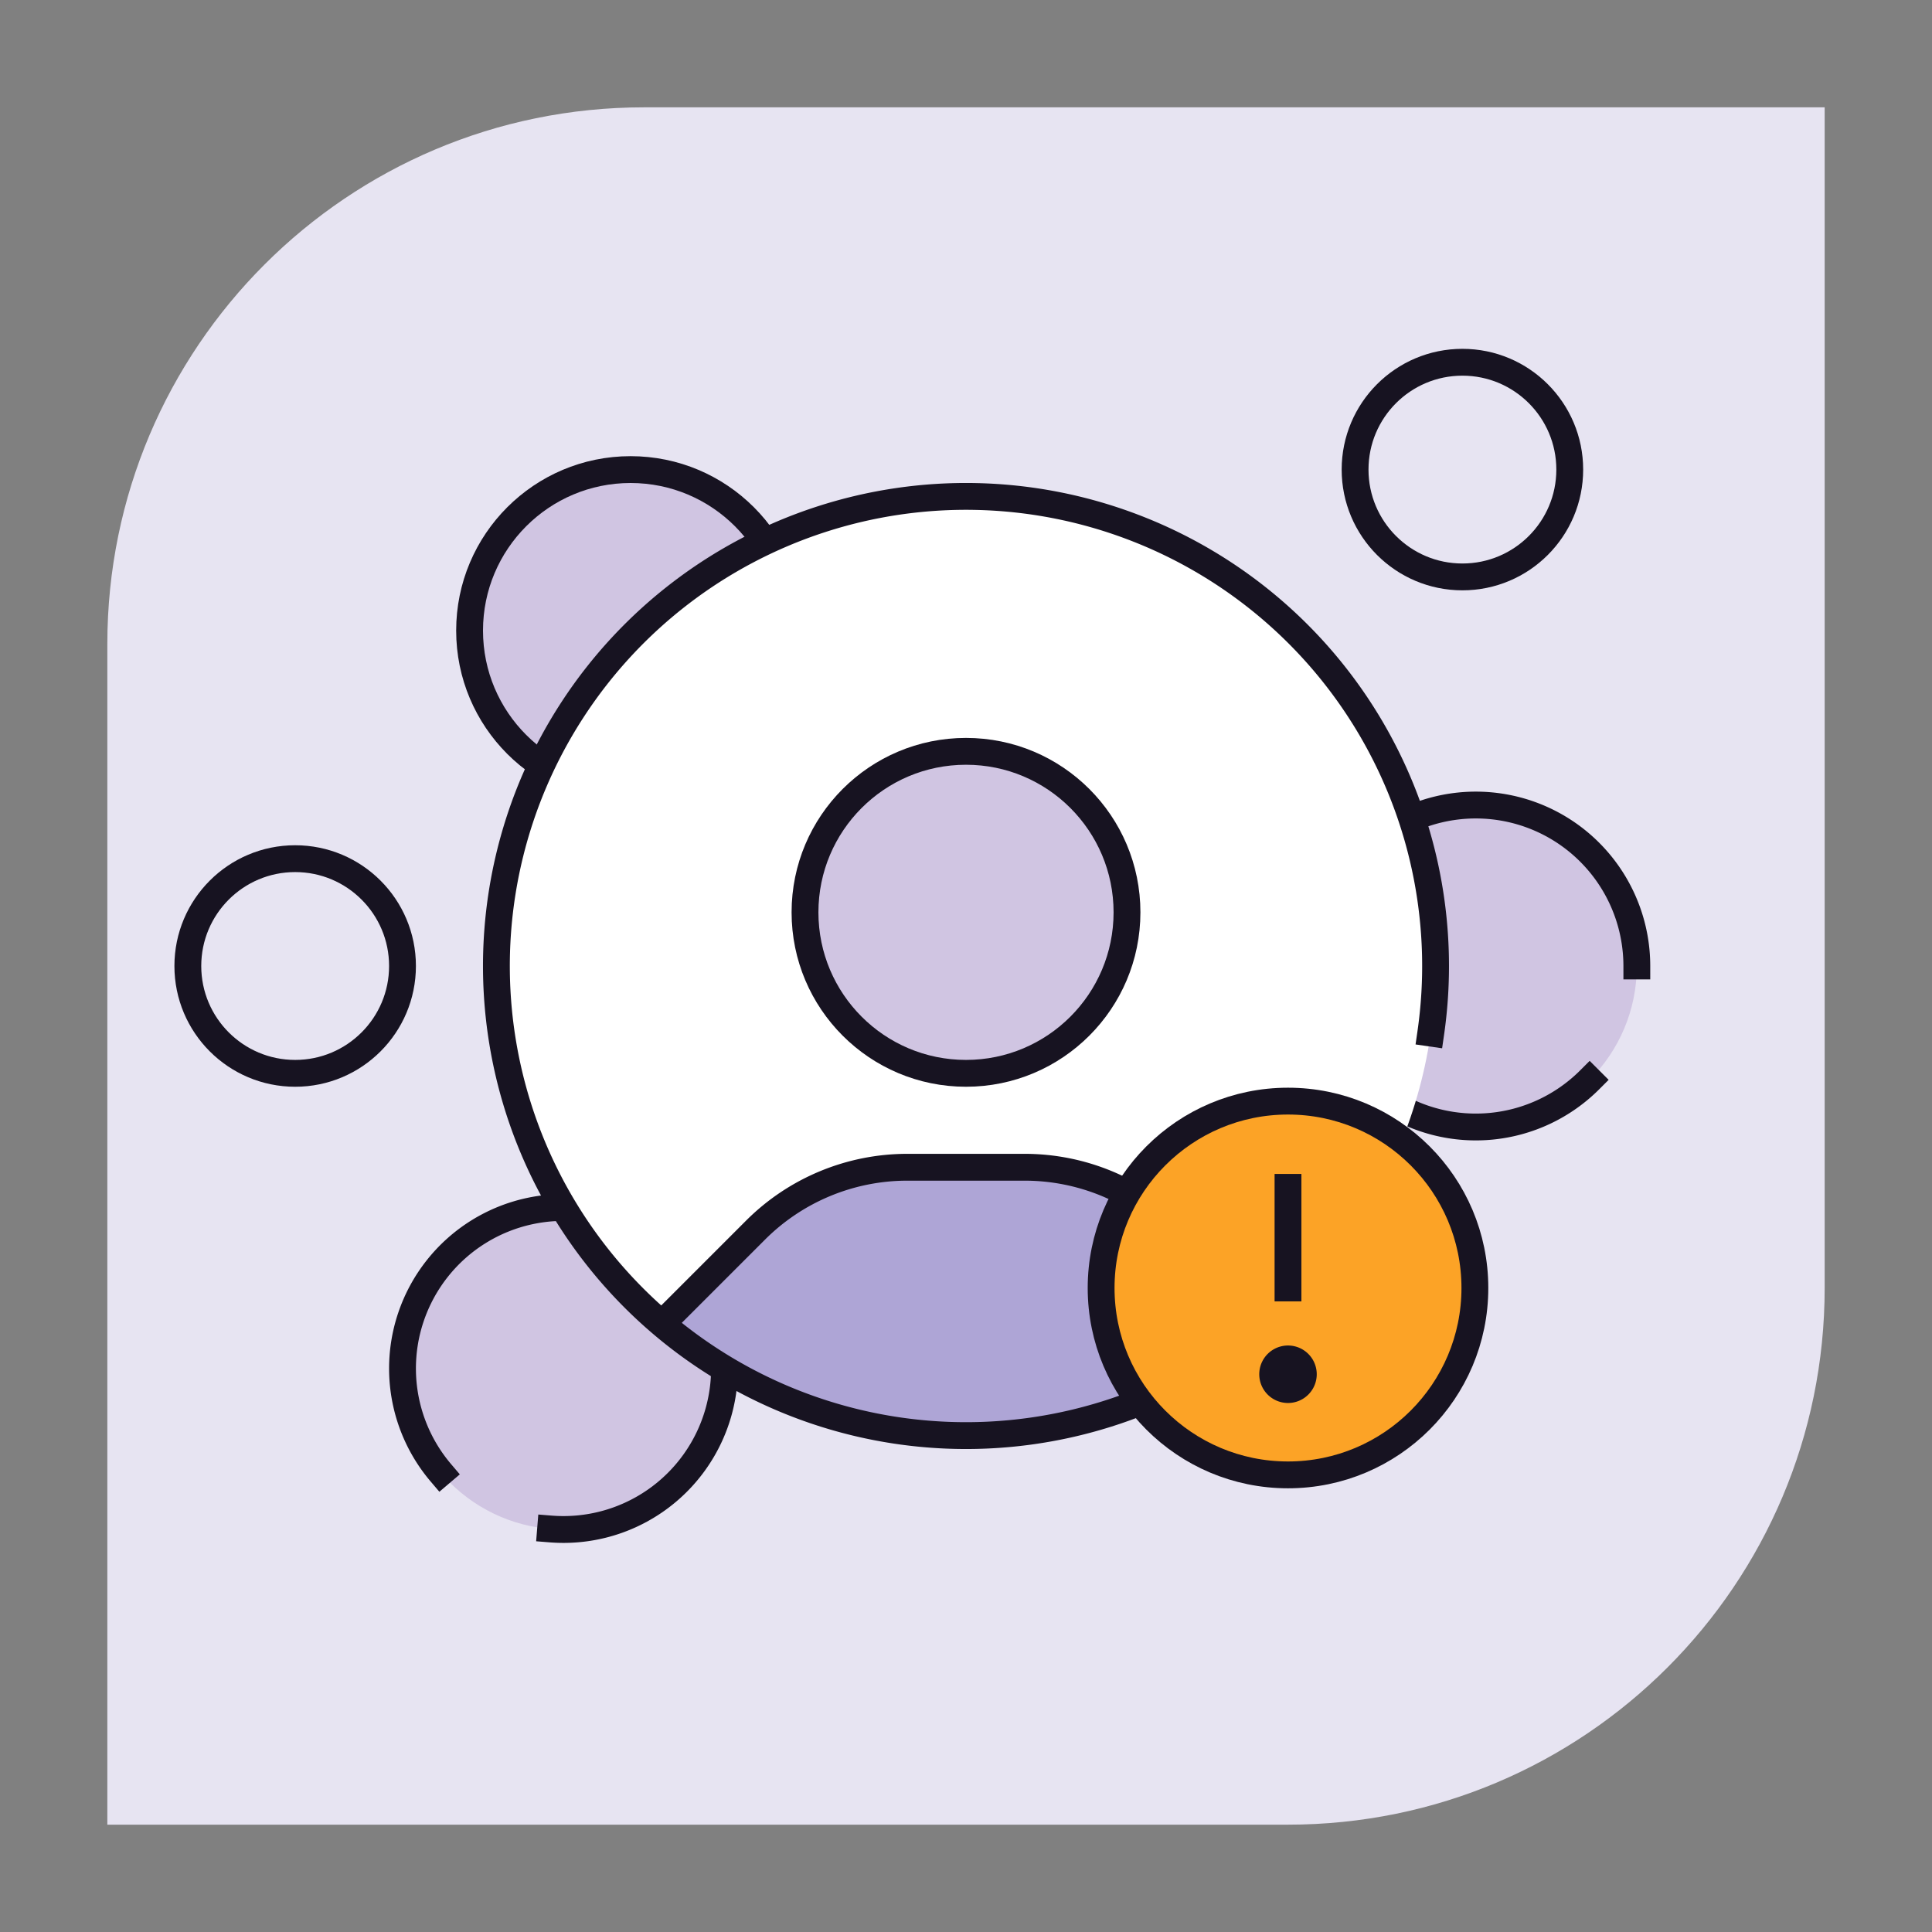 <svg xmlns="http://www.w3.org/2000/svg" width="144" height="144" fill="none" viewBox="0 0 144 144"><rect x="0" y="0" width="144" height="144" fill="#808080" stroke="none"/><path d="M136 8H48C25.909 8 8 25.909 8 48v88h88c22.091 0 40-17.909 40-40V8z" fill="#E7E4F2"/><circle cx="22" cy="72" r="8" stroke="#171321" stroke-width="2" stroke-linecap="square"/><circle cx="47" cy="47" r="12" fill="#D0C5E2" stroke="#171321" stroke-width="2" stroke-linecap="square"/><circle cx="109" cy="35" r="8" stroke="#171321" stroke-width="2" stroke-linecap="square"/><circle cx="42" cy="102" r="12" fill="#D0C5E2"/><path d="M41.038 113.961a12 12 0 10-8.176-4.184" stroke="#171321" stroke-width="2" stroke-linecap="square"/><circle cx="110" cy="72" r="12" fill="#D0C5E2"/><path d="M122 72a12.001 12.001 0 00-23.087-4.592 12 12 0 0019.572 13.077" stroke="#171321" stroke-width="2" stroke-linecap="square"/><circle cx="72" cy="72" r="35" fill="#fff"/><path d="M94.397 98.897A34.86 34.86 0 0172 107a34.86 34.86 0 01-22.397-8.103l9.054-9.054a8 8 0 015.657-2.343h15.372a8 8 0 015.657 2.343l9.054 9.054z" fill="#AEA5D6"/><circle cx="72" cy="68" r="12" fill="#D0C5E2" stroke="#171321" stroke-width="2" stroke-linecap="square"/><path d="M50 98l6.314-6.314A16 16 0 0167.627 87h8.746a16 16 0 0111.313 4.686l6.984 6.98a34.997 34.997 0 01-47.713-2.215A35 35 0 11106.64 77" stroke="#171321" stroke-width="2" stroke-linecap="square"/><circle cx="96" cy="96" r="13.929" fill="#FCA326" stroke="#171321" stroke-width="2" stroke-linecap="square"/><path fill-rule="evenodd" clip-rule="evenodd" d="M97 88.5v-1h-2V97h2v-8.5zm-1 16.071a2.142 2.142 0 100-4.285 2.142 2.142 0 000 4.285z" fill="#171321"/></svg>